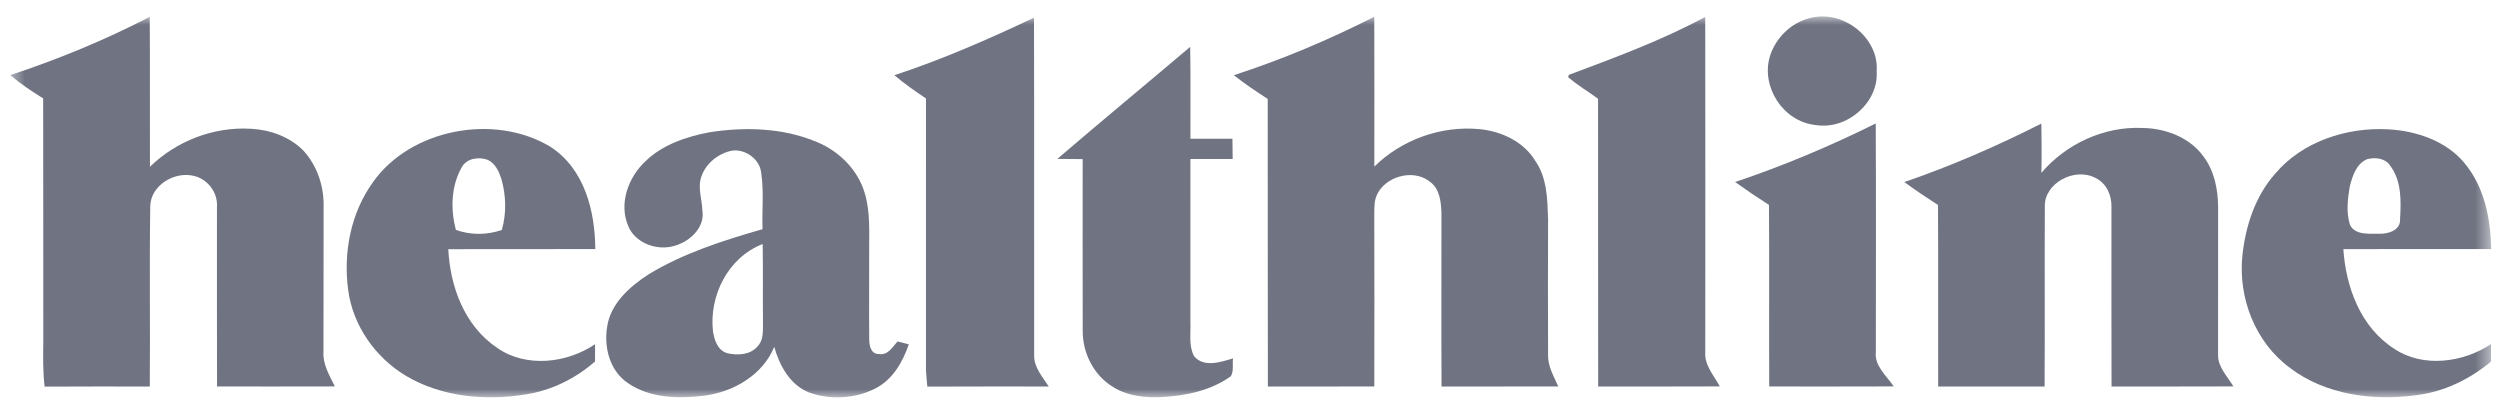 <svg width="151" height="25" viewBox="0 0 151 25" fill="none" xmlns="http://www.w3.org/2000/svg">
<g clip-path="url(#clip0_73_1314)">
<mask id="mask0_73_1314" style="mask-type:luminance" maskUnits="userSpaceOnUse" x="0" y="0" width="151" height="25">
<path d="M150.5 0.961H0.5V24.038H150.5V0.961Z" fill="white"/>
</mask>
<g mask="url(#mask0_73_1314)">
<path d="M0.619 4.537C3.518 3.58 6.35 2.413 9.045 1.017C9.066 4.036 9.047 7.055 9.057 10.073C10.625 8.536 12.889 7.641 15.145 7.777C16.318 7.834 17.504 8.266 18.32 9.089C19.168 10.017 19.578 11.27 19.545 12.494C19.539 15.412 19.547 18.332 19.537 21.252C19.488 22.01 19.906 22.676 20.223 23.34C17.852 23.35 15.48 23.342 13.109 23.344C13.094 19.73 13.109 16.114 13.104 12.5C13.164 11.696 12.617 10.886 11.803 10.648C10.572 10.285 9.086 11.199 9.076 12.466C9.018 16.092 9.08 19.719 9.047 23.346C6.93 23.348 4.813 23.337 2.695 23.352C2.59 22.466 2.602 21.574 2.615 20.683C2.607 15.772 2.621 10.858 2.607 5.945C1.916 5.514 1.236 5.061 0.619 4.537Z" fill="#707482"/>
<path d="M54.02 4.542C56.92 3.591 59.709 2.365 62.453 1.068C62.473 7.861 62.455 14.653 62.463 21.446C62.438 22.176 62.965 22.758 63.344 23.345C60.898 23.35 58.455 23.335 56.01 23.352C55.98 23.024 55.949 22.695 55.928 22.367C55.932 16.894 55.932 11.421 55.93 5.948C55.272 5.506 54.619 5.054 54.02 4.542Z" fill="#707482"/>
<path d="M74.525 4.542C77.447 3.593 80.285 2.396 83.006 1.01C83.018 4.027 83.012 7.044 83.01 10.062C84.635 8.452 87.037 7.572 89.375 7.801C90.697 7.929 92.029 8.566 92.713 9.688C93.453 10.732 93.463 12.037 93.504 13.25C93.5 15.982 93.488 18.714 93.504 21.446C93.486 22.127 93.854 22.73 94.117 23.341C91.768 23.35 89.418 23.341 87.069 23.346C87.051 19.857 87.067 16.367 87.063 12.878C87.041 12.193 86.967 11.382 86.328 10.946C85.309 10.172 83.633 10.682 83.152 11.8C83.004 12.135 83.014 12.506 83.006 12.861C83.016 16.356 83.016 19.849 83.008 23.344C80.865 23.346 78.723 23.344 76.58 23.346C76.565 17.555 76.58 11.765 76.57 5.975C75.871 5.519 75.174 5.061 74.525 4.542Z" fill="#707482"/>
<path d="M94.764 4.52C97.557 3.469 100.379 2.438 102.996 1.02C103.008 7.766 103.002 14.512 102.998 21.258C102.938 22.051 103.518 22.678 103.879 23.339C101.43 23.354 98.979 23.341 96.529 23.345C96.518 17.553 96.533 11.76 96.522 5.966C95.922 5.521 95.268 5.144 94.709 4.652C94.723 4.619 94.75 4.554 94.764 4.52Z" fill="#707482"/>
<path d="M109.283 1.101C111.324 0.528 113.514 2.311 113.35 4.304C113.486 6.152 111.607 7.861 109.666 7.553C107.67 7.341 106.363 5.222 106.897 3.42C107.221 2.339 108.131 1.399 109.283 1.101Z" fill="#707482"/>
<path d="M63.863 9.597C66.518 7.319 69.219 5.091 71.887 2.83C71.922 4.678 71.895 6.528 71.902 8.378C72.748 8.378 73.594 8.378 74.439 8.378C74.445 8.786 74.449 9.195 74.453 9.603C73.602 9.603 72.752 9.603 71.902 9.603C71.9 12.865 71.906 16.127 71.9 19.39C71.934 20.09 71.779 20.847 72.115 21.5C72.692 22.222 73.729 21.873 74.477 21.645C74.42 21.997 74.539 22.423 74.338 22.727C73.166 23.575 71.664 23.899 70.219 23.981C69.193 24.041 68.104 23.927 67.229 23.373C66.031 22.65 65.377 21.279 65.395 19.952C65.385 16.505 65.395 13.057 65.393 9.61C64.881 9.605 64.371 9.601 63.863 9.597Z" fill="#707482"/>
<path d="M104.801 10.994C107.717 10.012 110.555 8.822 113.295 7.455C113.317 12.053 113.305 16.654 113.301 21.252C113.203 22.097 113.947 22.691 114.381 23.339C111.873 23.352 109.367 23.342 106.861 23.344C106.844 19.689 106.873 16.032 106.846 12.377C106.15 11.934 105.469 11.473 104.801 10.994Z" fill="#707482"/>
<path d="M115.022 10.997C117.867 10.018 120.629 8.817 123.299 7.463C123.314 8.455 123.322 9.448 123.299 10.44C124.76 8.721 127.055 7.621 129.396 7.729C130.788 7.744 132.236 8.296 133.056 9.404C133.743 10.288 133.963 11.417 133.975 12.497C133.972 15.478 133.969 18.461 133.972 21.445C133.961 22.18 134.541 22.736 134.897 23.339C132.443 23.352 129.99 23.341 127.537 23.347C127.521 19.732 127.537 16.12 127.532 12.506C127.552 11.818 127.244 11.068 126.567 10.749C125.302 10.074 123.455 11.079 123.508 12.48C123.488 16.102 123.517 19.725 123.494 23.347C121.352 23.343 119.209 23.347 117.065 23.345C117.055 19.69 117.077 16.036 117.055 12.381C116.363 11.938 115.682 11.481 115.022 10.997Z" fill="#707482"/>
<path d="M22.531 10.996C24.789 7.805 29.826 6.816 33.234 8.858C35.326 10.207 35.94 12.775 35.957 15.042C32.998 15.057 30.037 15.042 27.076 15.05C27.186 17.285 28.041 19.68 30.031 21.012C31.766 22.231 34.254 21.943 35.941 20.789C35.94 21.137 35.94 21.483 35.941 21.831C34.776 22.855 33.311 23.586 31.738 23.826C29.309 24.219 26.682 23.972 24.551 22.719C22.652 21.595 21.315 19.646 21.031 17.53C20.729 15.28 21.168 12.885 22.531 10.996ZM27.883 10.114C27.24 11.257 27.211 12.649 27.533 13.885C28.422 14.207 29.416 14.201 30.309 13.89C30.6 12.887 30.568 11.813 30.285 10.81C30.139 10.365 29.924 9.874 29.461 9.655C28.906 9.45 28.166 9.569 27.883 10.114Z" fill="#707482"/>
<path d="M42.863 7.987C45.025 7.65 47.328 7.723 49.353 8.583C50.709 9.145 51.809 10.271 52.219 11.629C52.586 12.82 52.488 14.071 52.498 15.295C52.504 17.034 52.484 18.774 52.502 20.512C52.5 20.858 52.608 21.401 53.076 21.379C53.629 21.491 53.906 20.947 54.215 20.624C54.383 20.666 54.723 20.754 54.892 20.797C54.523 21.865 53.924 22.944 52.834 23.48C51.631 24.089 50.131 24.163 48.859 23.704C47.688 23.225 47.08 22.062 46.764 20.951C46.082 22.63 44.322 23.678 42.5 23.905C40.965 24.091 39.248 24.046 37.947 23.151C36.822 22.414 36.469 20.97 36.67 19.745C36.867 18.361 38.002 17.329 39.156 16.581C41.268 15.293 43.672 14.529 46.057 13.842C46.016 12.71 46.147 11.572 45.977 10.447C45.902 9.645 45.072 9.005 44.238 9.093C43.4 9.253 42.656 9.85 42.379 10.624C42.113 11.298 42.4 12.012 42.424 12.699C42.603 13.766 41.607 14.668 40.588 14.886C39.566 15.128 38.346 14.627 37.953 13.671C37.363 12.318 37.932 10.719 38.994 9.731C40.021 8.735 41.457 8.253 42.863 7.987ZM43.065 20.019C43.15 20.54 43.344 21.173 43.943 21.338C44.551 21.474 45.301 21.435 45.73 20.949C46.107 20.586 46.082 20.049 46.084 19.578C46.066 17.964 46.094 16.352 46.065 14.739C43.928 15.576 42.824 17.908 43.065 20.019Z" fill="#707482"/>
<path d="M137.437 10.473C139.058 8.557 141.742 7.665 144.275 7.812C145.972 7.909 147.726 8.518 148.82 9.807C150.06 11.272 150.435 13.206 150.467 15.042C147.491 15.05 144.514 15.042 141.539 15.046C141.687 17.313 142.563 19.766 144.627 21.076C146.367 22.233 148.785 21.897 150.457 20.784C150.452 21.137 150.452 21.491 150.453 21.845C149.178 22.9 147.625 23.67 145.935 23.869C143.313 24.232 140.44 23.836 138.32 22.226C136.19 20.659 135.185 17.968 135.438 15.456C135.627 13.671 136.199 11.86 137.437 10.473ZM142.972 9.616C142.301 9.9 142.084 10.658 141.922 11.279C141.799 12.033 141.701 12.839 141.94 13.58C142.233 14.205 143.085 14.114 143.677 14.117C144.24 14.149 145.008 13.9 144.963 13.241C145.025 12.149 145.067 10.922 144.356 9.993C144.063 9.552 143.459 9.483 142.972 9.616Z" fill="#707482"/>
</g>
</g>
<defs>
<clipPath id="clip0_73_1314">
<rect width="150" height="23.077" fill="white" transform="translate(0.5 0.961)"/>
</clipPath>
</defs>
</svg>
